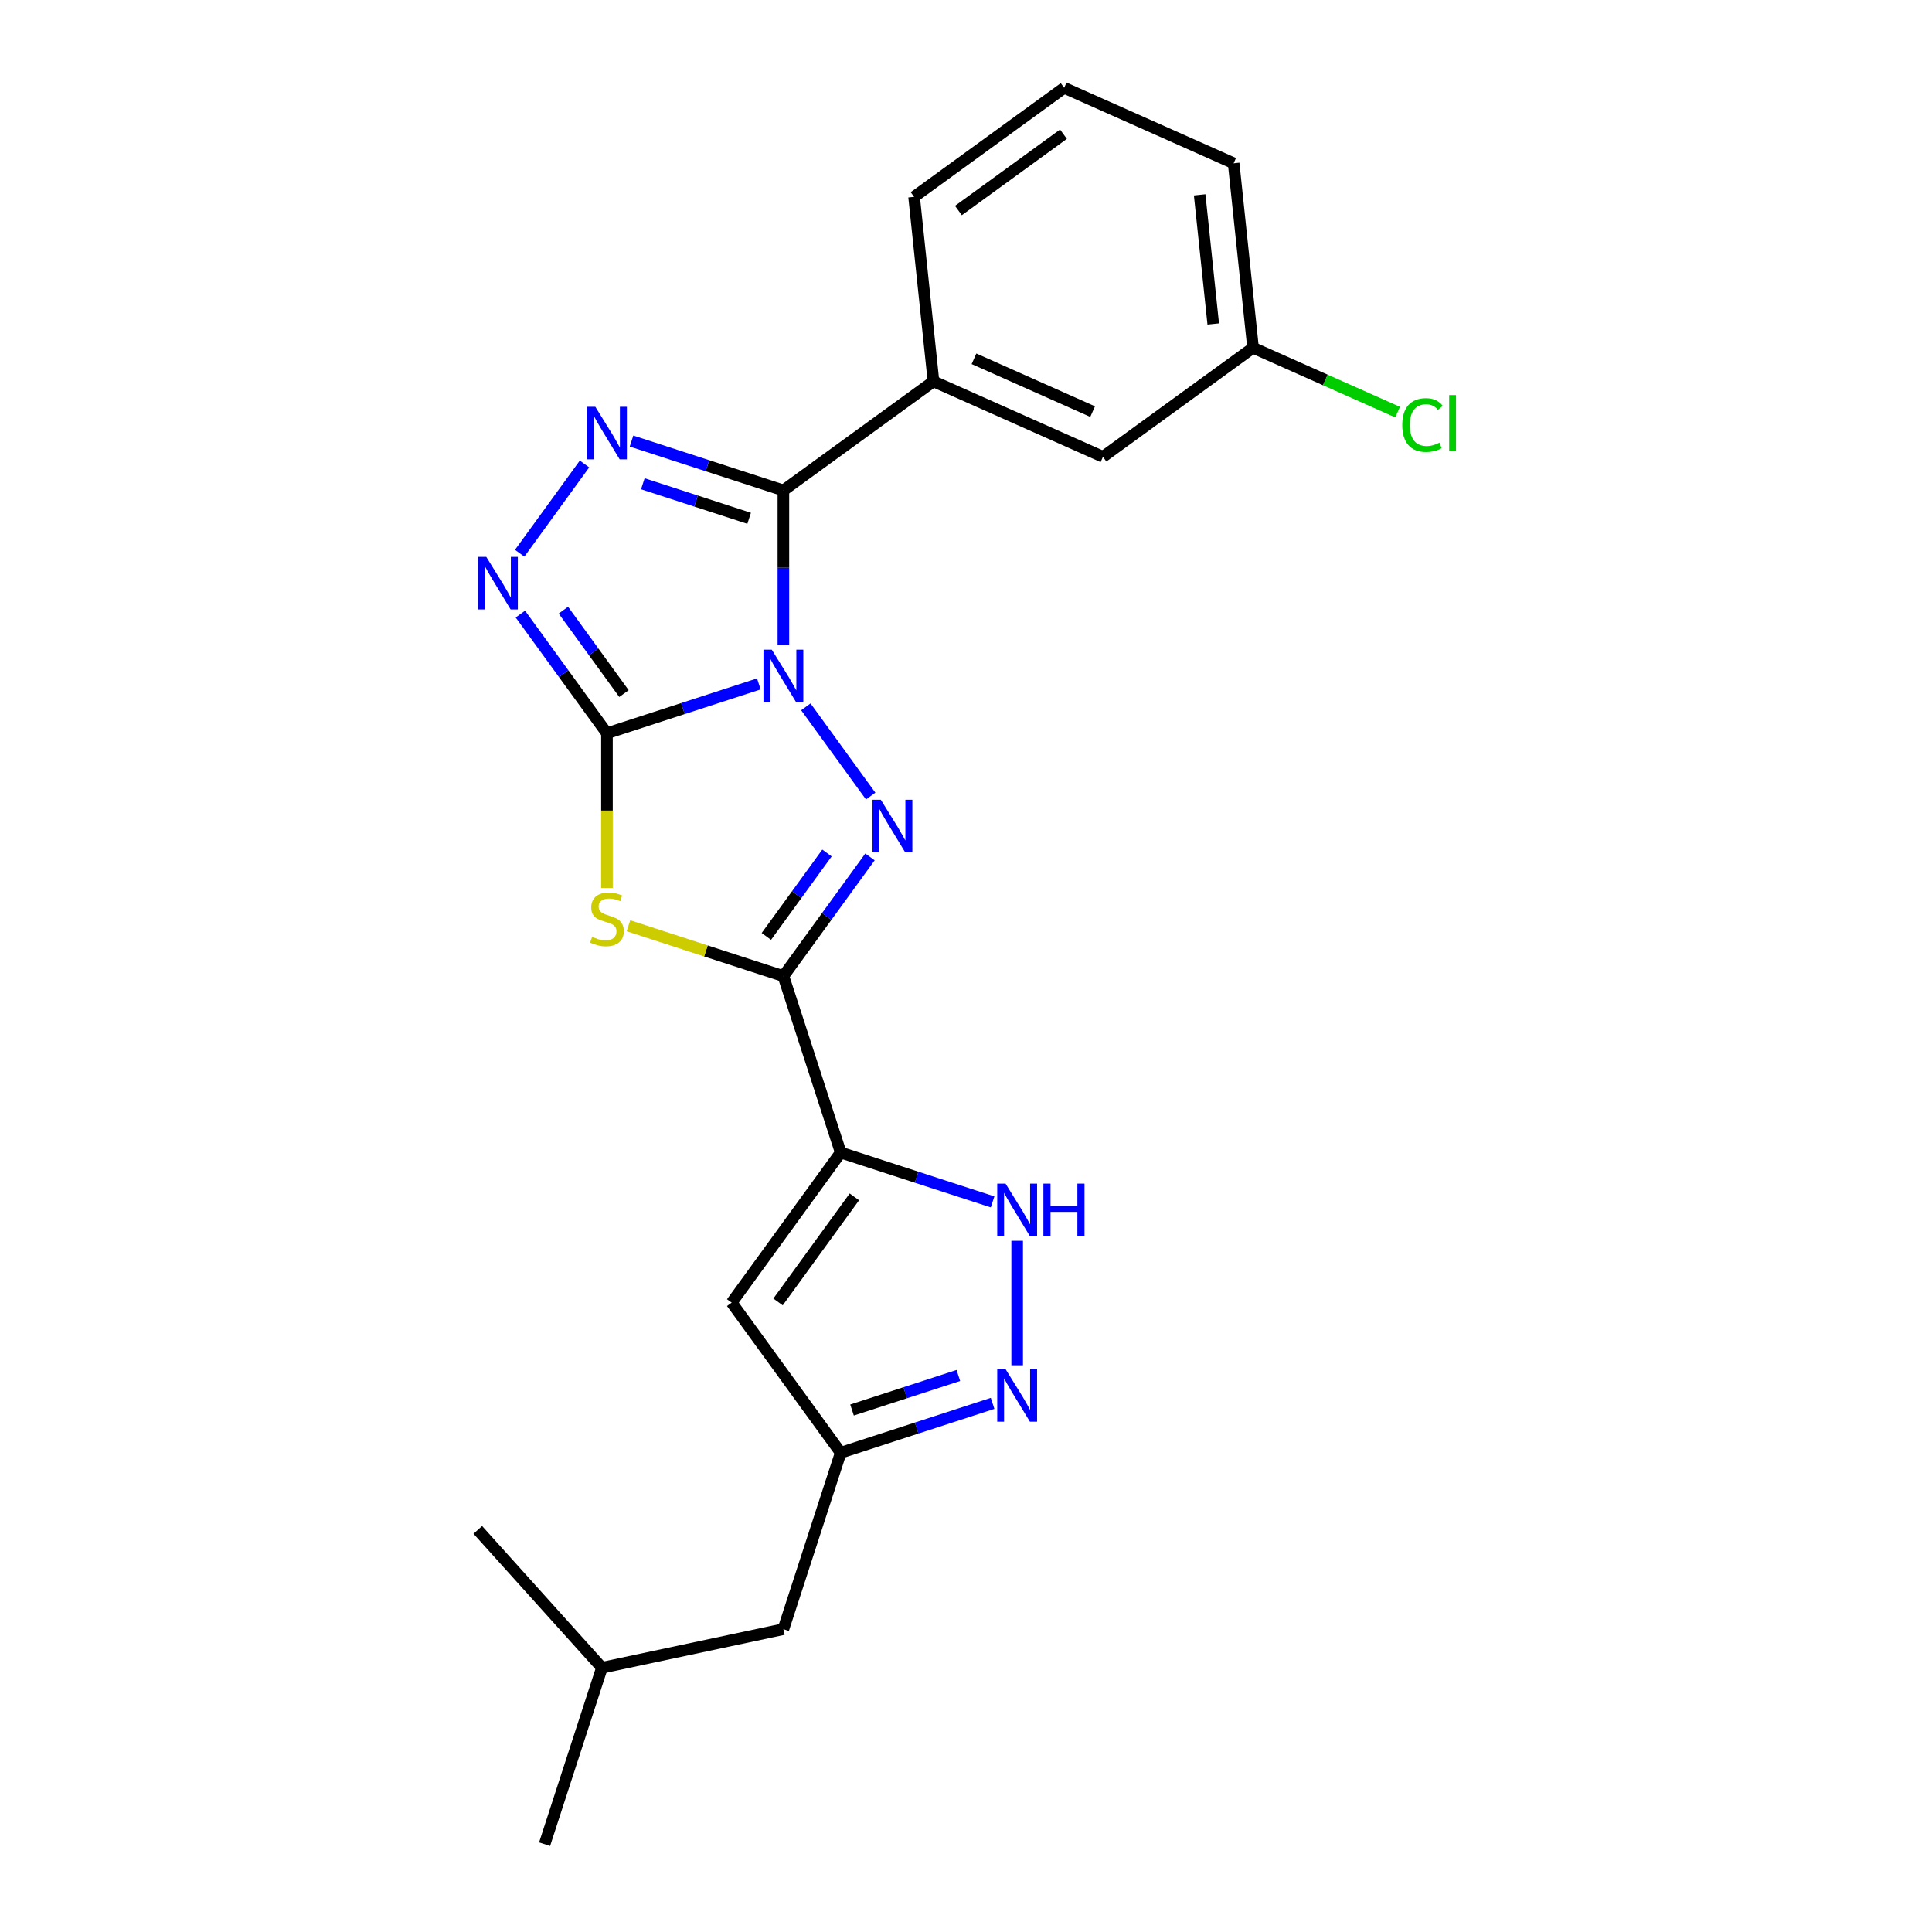 <?xml version='1.0' encoding='iso-8859-1'?>
<svg version='1.1' baseProfile='full'
              xmlns='http://www.w3.org/2000/svg'
                      xmlns:rdkit='http://www.rdkit.org/xml'
                      xmlns:xlink='http://www.w3.org/1999/xlink'
                  xml:space='preserve'
width='1000px' height='1000px' viewBox='0 0 1000 1000'>
<!-- END OF HEADER -->
<rect style='opacity:1.0;fill:#FFFFFF;stroke:none' width='1000' height='1000' x='0' y='0'> </rect>
<path class='bond-0' d='M 392.767,353.993 L 353.462,366.764' style='fill:none;fill-rule:evenodd;stroke:#0000FF;stroke-width:6px;stroke-linecap:butt;stroke-linejoin:miter;stroke-opacity:1' />
<path class='bond-0' d='M 353.462,366.764 L 314.156,379.536' style='fill:none;fill-rule:evenodd;stroke:#000000;stroke-width:6px;stroke-linecap:butt;stroke-linejoin:miter;stroke-opacity:1' />
<path class='bond-1' d='M 417.104,365.86 L 450.659,412.045' style='fill:none;fill-rule:evenodd;stroke:#0000FF;stroke-width:6px;stroke-linecap:butt;stroke-linejoin:miter;stroke-opacity:1' />
<path class='bond-3' d='M 405.481,333.865 L 405.481,293.851' style='fill:none;fill-rule:evenodd;stroke:#0000FF;stroke-width:6px;stroke-linecap:butt;stroke-linejoin:miter;stroke-opacity:1' />
<path class='bond-3' d='M 405.481,293.851 L 405.481,253.837' style='fill:none;fill-rule:evenodd;stroke:#000000;stroke-width:6px;stroke-linecap:butt;stroke-linejoin:miter;stroke-opacity:1' />
<path class='bond-4' d='M 314.156,379.536 L 314.156,419.568' style='fill:none;fill-rule:evenodd;stroke:#000000;stroke-width:6px;stroke-linecap:butt;stroke-linejoin:miter;stroke-opacity:1' />
<path class='bond-4' d='M 314.156,419.568 L 314.156,459.601' style='fill:none;fill-rule:evenodd;stroke:#CCCC00;stroke-width:6px;stroke-linecap:butt;stroke-linejoin:miter;stroke-opacity:1' />
<path class='bond-7' d='M 314.156,379.536 L 291.746,348.692' style='fill:none;fill-rule:evenodd;stroke:#000000;stroke-width:6px;stroke-linecap:butt;stroke-linejoin:miter;stroke-opacity:1' />
<path class='bond-7' d='M 291.746,348.692 L 269.337,317.848' style='fill:none;fill-rule:evenodd;stroke:#0000FF;stroke-width:6px;stroke-linecap:butt;stroke-linejoin:miter;stroke-opacity:1' />
<path class='bond-7' d='M 322.97,358.994 L 307.284,337.403' style='fill:none;fill-rule:evenodd;stroke:#000000;stroke-width:6px;stroke-linecap:butt;stroke-linejoin:miter;stroke-opacity:1' />
<path class='bond-7' d='M 307.284,337.403 L 291.597,315.812' style='fill:none;fill-rule:evenodd;stroke:#0000FF;stroke-width:6px;stroke-linecap:butt;stroke-linejoin:miter;stroke-opacity:1' />
<path class='bond-2' d='M 450.3,443.546 L 427.89,474.39' style='fill:none;fill-rule:evenodd;stroke:#0000FF;stroke-width:6px;stroke-linecap:butt;stroke-linejoin:miter;stroke-opacity:1' />
<path class='bond-2' d='M 427.89,474.39 L 405.481,505.234' style='fill:none;fill-rule:evenodd;stroke:#000000;stroke-width:6px;stroke-linecap:butt;stroke-linejoin:miter;stroke-opacity:1' />
<path class='bond-2' d='M 428.04,441.511 L 412.353,463.101' style='fill:none;fill-rule:evenodd;stroke:#0000FF;stroke-width:6px;stroke-linecap:butt;stroke-linejoin:miter;stroke-opacity:1' />
<path class='bond-2' d='M 412.353,463.101 L 396.667,484.692' style='fill:none;fill-rule:evenodd;stroke:#000000;stroke-width:6px;stroke-linecap:butt;stroke-linejoin:miter;stroke-opacity:1' />
<path class='bond-5' d='M 405.481,505.234 L 435.154,596.559' style='fill:none;fill-rule:evenodd;stroke:#000000;stroke-width:6px;stroke-linecap:butt;stroke-linejoin:miter;stroke-opacity:1' />
<path class='bond-24' d='M 405.481,505.234 L 365.378,492.204' style='fill:none;fill-rule:evenodd;stroke:#000000;stroke-width:6px;stroke-linecap:butt;stroke-linejoin:miter;stroke-opacity:1' />
<path class='bond-24' d='M 365.378,492.204 L 325.276,479.174' style='fill:none;fill-rule:evenodd;stroke:#CCCC00;stroke-width:6px;stroke-linecap:butt;stroke-linejoin:miter;stroke-opacity:1' />
<path class='bond-6' d='M 405.481,253.837 L 366.175,241.066' style='fill:none;fill-rule:evenodd;stroke:#000000;stroke-width:6px;stroke-linecap:butt;stroke-linejoin:miter;stroke-opacity:1' />
<path class='bond-6' d='M 366.175,241.066 L 326.87,228.295' style='fill:none;fill-rule:evenodd;stroke:#0000FF;stroke-width:6px;stroke-linecap:butt;stroke-linejoin:miter;stroke-opacity:1' />
<path class='bond-6' d='M 387.755,268.271 L 360.241,259.331' style='fill:none;fill-rule:evenodd;stroke:#000000;stroke-width:6px;stroke-linecap:butt;stroke-linejoin:miter;stroke-opacity:1' />
<path class='bond-6' d='M 360.241,259.331 L 332.727,250.391' style='fill:none;fill-rule:evenodd;stroke:#0000FF;stroke-width:6px;stroke-linecap:butt;stroke-linejoin:miter;stroke-opacity:1' />
<path class='bond-11' d='M 405.481,253.837 L 483.167,197.395' style='fill:none;fill-rule:evenodd;stroke:#000000;stroke-width:6px;stroke-linecap:butt;stroke-linejoin:miter;stroke-opacity:1' />
<path class='bond-8' d='M 435.154,596.559 L 474.46,609.33' style='fill:none;fill-rule:evenodd;stroke:#000000;stroke-width:6px;stroke-linecap:butt;stroke-linejoin:miter;stroke-opacity:1' />
<path class='bond-8' d='M 474.46,609.33 L 513.766,622.101' style='fill:none;fill-rule:evenodd;stroke:#0000FF;stroke-width:6px;stroke-linecap:butt;stroke-linejoin:miter;stroke-opacity:1' />
<path class='bond-9' d='M 435.154,596.559 L 378.712,674.245' style='fill:none;fill-rule:evenodd;stroke:#000000;stroke-width:6px;stroke-linecap:butt;stroke-linejoin:miter;stroke-opacity:1' />
<path class='bond-9' d='M 442.225,619.5 L 402.716,673.88' style='fill:none;fill-rule:evenodd;stroke:#000000;stroke-width:6px;stroke-linecap:butt;stroke-linejoin:miter;stroke-opacity:1' />
<path class='bond-23' d='M 302.533,240.162 L 268.978,286.347' style='fill:none;fill-rule:evenodd;stroke:#0000FF;stroke-width:6px;stroke-linecap:butt;stroke-linejoin:miter;stroke-opacity:1' />
<path class='bond-10' d='M 526.479,642.23 L 526.479,706.659' style='fill:none;fill-rule:evenodd;stroke:#0000FF;stroke-width:6px;stroke-linecap:butt;stroke-linejoin:miter;stroke-opacity:1' />
<path class='bond-12' d='M 378.712,674.245 L 435.154,751.931' style='fill:none;fill-rule:evenodd;stroke:#000000;stroke-width:6px;stroke-linecap:butt;stroke-linejoin:miter;stroke-opacity:1' />
<path class='bond-26' d='M 513.766,726.388 L 474.46,739.159' style='fill:none;fill-rule:evenodd;stroke:#0000FF;stroke-width:6px;stroke-linecap:butt;stroke-linejoin:miter;stroke-opacity:1' />
<path class='bond-26' d='M 474.46,739.159 L 435.154,751.931' style='fill:none;fill-rule:evenodd;stroke:#000000;stroke-width:6px;stroke-linecap:butt;stroke-linejoin:miter;stroke-opacity:1' />
<path class='bond-26' d='M 496.039,711.954 L 468.525,720.894' style='fill:none;fill-rule:evenodd;stroke:#0000FF;stroke-width:6px;stroke-linecap:butt;stroke-linejoin:miter;stroke-opacity:1' />
<path class='bond-26' d='M 468.525,720.894 L 441.011,729.834' style='fill:none;fill-rule:evenodd;stroke:#000000;stroke-width:6px;stroke-linecap:butt;stroke-linejoin:miter;stroke-opacity:1' />
<path class='bond-13' d='M 483.167,197.395 L 570.89,236.452' style='fill:none;fill-rule:evenodd;stroke:#000000;stroke-width:6px;stroke-linecap:butt;stroke-linejoin:miter;stroke-opacity:1' />
<path class='bond-13' d='M 504.137,185.709 L 565.543,213.049' style='fill:none;fill-rule:evenodd;stroke:#000000;stroke-width:6px;stroke-linecap:butt;stroke-linejoin:miter;stroke-opacity:1' />
<path class='bond-17' d='M 483.167,197.395 L 473.129,101.897' style='fill:none;fill-rule:evenodd;stroke:#000000;stroke-width:6px;stroke-linecap:butt;stroke-linejoin:miter;stroke-opacity:1' />
<path class='bond-14' d='M 435.154,751.931 L 405.481,843.256' style='fill:none;fill-rule:evenodd;stroke:#000000;stroke-width:6px;stroke-linecap:butt;stroke-linejoin:miter;stroke-opacity:1' />
<path class='bond-15' d='M 570.89,236.452 L 648.576,180.01' style='fill:none;fill-rule:evenodd;stroke:#000000;stroke-width:6px;stroke-linecap:butt;stroke-linejoin:miter;stroke-opacity:1' />
<path class='bond-19' d='M 405.481,843.256 L 311.554,863.22' style='fill:none;fill-rule:evenodd;stroke:#000000;stroke-width:6px;stroke-linecap:butt;stroke-linejoin:miter;stroke-opacity:1' />
<path class='bond-16' d='M 648.576,180.01 L 685.994,196.67' style='fill:none;fill-rule:evenodd;stroke:#000000;stroke-width:6px;stroke-linecap:butt;stroke-linejoin:miter;stroke-opacity:1' />
<path class='bond-16' d='M 685.994,196.67 L 723.412,213.33' style='fill:none;fill-rule:evenodd;stroke:#00CC00;stroke-width:6px;stroke-linecap:butt;stroke-linejoin:miter;stroke-opacity:1' />
<path class='bond-25' d='M 648.576,180.01 L 638.538,84.511' style='fill:none;fill-rule:evenodd;stroke:#000000;stroke-width:6px;stroke-linecap:butt;stroke-linejoin:miter;stroke-opacity:1' />
<path class='bond-25' d='M 627.97,167.693 L 620.944,100.844' style='fill:none;fill-rule:evenodd;stroke:#000000;stroke-width:6px;stroke-linecap:butt;stroke-linejoin:miter;stroke-opacity:1' />
<path class='bond-18' d='M 473.129,101.897 L 550.815,45.455' style='fill:none;fill-rule:evenodd;stroke:#000000;stroke-width:6px;stroke-linecap:butt;stroke-linejoin:miter;stroke-opacity:1' />
<path class='bond-18' d='M 496.071,108.967 L 550.451,69.458' style='fill:none;fill-rule:evenodd;stroke:#000000;stroke-width:6px;stroke-linecap:butt;stroke-linejoin:miter;stroke-opacity:1' />
<path class='bond-20' d='M 550.815,45.455 L 638.538,84.511' style='fill:none;fill-rule:evenodd;stroke:#000000;stroke-width:6px;stroke-linecap:butt;stroke-linejoin:miter;stroke-opacity:1' />
<path class='bond-21' d='M 311.554,863.22 L 281.881,954.545' style='fill:none;fill-rule:evenodd;stroke:#000000;stroke-width:6px;stroke-linecap:butt;stroke-linejoin:miter;stroke-opacity:1' />
<path class='bond-22' d='M 311.554,863.22 L 247.301,791.86' style='fill:none;fill-rule:evenodd;stroke:#000000;stroke-width:6px;stroke-linecap:butt;stroke-linejoin:miter;stroke-opacity:1' />
<path  class='atom-0' d='M 399.47 336.265
L 408.381 350.669
Q 409.264 352.09, 410.686 354.664
Q 412.107 357.237, 412.184 357.391
L 412.184 336.265
L 415.794 336.265
L 415.794 363.459
L 412.068 363.459
L 402.504 347.711
Q 401.39 345.868, 400.2 343.755
Q 399.047 341.643, 398.702 340.99
L 398.702 363.459
L 395.168 363.459
L 395.168 336.265
L 399.47 336.265
' fill='#0000FF'/>
<path  class='atom-2' d='M 455.912 413.951
L 464.823 428.355
Q 465.706 429.776, 467.128 432.349
Q 468.549 434.923, 468.626 435.076
L 468.626 413.951
L 472.236 413.951
L 472.236 441.145
L 468.51 441.145
L 458.946 425.397
Q 457.832 423.553, 456.642 421.441
Q 455.489 419.328, 455.144 418.675
L 455.144 441.145
L 451.61 441.145
L 451.61 413.951
L 455.912 413.951
' fill='#0000FF'/>
<path  class='atom-5' d='M 306.474 484.894
Q 306.781 485.009, 308.049 485.547
Q 309.316 486.085, 310.699 486.431
Q 312.12 486.738, 313.503 486.738
Q 316.076 486.738, 317.574 485.509
Q 319.072 484.241, 319.072 482.052
Q 319.072 480.554, 318.304 479.632
Q 317.574 478.71, 316.422 478.211
Q 315.27 477.712, 313.349 477.135
Q 310.929 476.406, 309.47 475.714
Q 308.049 475.023, 307.012 473.563
Q 306.013 472.104, 306.013 469.645
Q 306.013 466.227, 308.318 464.114
Q 310.661 462.002, 315.27 462.002
Q 318.419 462.002, 321.992 463.5
L 321.108 466.457
Q 317.843 465.113, 315.385 465.113
Q 312.735 465.113, 311.275 466.227
Q 309.816 467.302, 309.854 469.185
Q 309.854 470.644, 310.584 471.528
Q 311.352 472.411, 312.427 472.91
Q 313.541 473.41, 315.385 473.986
Q 317.843 474.754, 319.303 475.522
Q 320.762 476.29, 321.799 477.865
Q 322.875 479.402, 322.875 482.052
Q 322.875 485.816, 320.34 487.852
Q 317.843 489.849, 313.657 489.849
Q 311.237 489.849, 309.393 489.311
Q 307.588 488.812, 305.437 487.929
L 306.474 484.894
' fill='#CCCC00'/>
<path  class='atom-7' d='M 308.145 210.567
L 317.056 224.971
Q 317.939 226.392, 319.36 228.965
Q 320.782 231.539, 320.858 231.692
L 320.858 210.567
L 324.469 210.567
L 324.469 237.761
L 320.743 237.761
L 311.179 222.013
Q 310.065 220.169, 308.875 218.057
Q 307.722 215.944, 307.377 215.291
L 307.377 237.761
L 303.843 237.761
L 303.843 210.567
L 308.145 210.567
' fill='#0000FF'/>
<path  class='atom-8' d='M 251.703 288.253
L 260.614 302.657
Q 261.497 304.078, 262.918 306.651
Q 264.34 309.225, 264.416 309.378
L 264.416 288.253
L 268.027 288.253
L 268.027 315.447
L 264.301 315.447
L 254.737 299.699
Q 253.623 297.855, 252.432 295.743
Q 251.28 293.63, 250.934 292.977
L 250.934 315.447
L 247.401 315.447
L 247.401 288.253
L 251.703 288.253
' fill='#0000FF'/>
<path  class='atom-9' d='M 520.468 612.635
L 529.379 627.039
Q 530.263 628.46, 531.684 631.034
Q 533.105 633.607, 533.182 633.761
L 533.182 612.635
L 536.792 612.635
L 536.792 639.829
L 533.067 639.829
L 523.503 624.081
Q 522.389 622.238, 521.198 620.125
Q 520.046 618.013, 519.7 617.36
L 519.7 639.829
L 516.166 639.829
L 516.166 612.635
L 520.468 612.635
' fill='#0000FF'/>
<path  class='atom-9' d='M 540.057 612.635
L 543.745 612.635
L 543.745 624.197
L 557.649 624.197
L 557.649 612.635
L 561.336 612.635
L 561.336 639.829
L 557.649 639.829
L 557.649 627.269
L 543.745 627.269
L 543.745 639.829
L 540.057 639.829
L 540.057 612.635
' fill='#0000FF'/>
<path  class='atom-11' d='M 520.468 708.66
L 529.379 723.064
Q 530.263 724.485, 531.684 727.058
Q 533.105 729.632, 533.182 729.786
L 533.182 708.66
L 536.792 708.66
L 536.792 735.854
L 533.067 735.854
L 523.503 720.106
Q 522.389 718.263, 521.198 716.15
Q 520.046 714.037, 519.7 713.385
L 519.7 735.854
L 516.166 735.854
L 516.166 708.66
L 520.468 708.66
' fill='#0000FF'/>
<path  class='atom-17' d='M 725.813 220.008
Q 725.813 213.248, 728.962 209.714
Q 732.15 206.142, 738.181 206.142
Q 743.789 206.142, 746.785 210.098
L 744.25 212.173
Q 742.06 209.292, 738.181 209.292
Q 734.071 209.292, 731.882 212.057
Q 729.731 214.784, 729.731 220.008
Q 729.731 225.386, 731.958 228.151
Q 734.225 230.917, 738.603 230.917
Q 741.599 230.917, 745.095 229.111
L 746.17 231.992
Q 744.749 232.914, 742.598 233.452
Q 740.447 233.989, 738.066 233.989
Q 732.15 233.989, 728.962 230.379
Q 725.813 226.768, 725.813 220.008
' fill='#00CC00'/>
<path  class='atom-17' d='M 750.088 204.491
L 753.622 204.491
L 753.622 233.644
L 750.088 233.644
L 750.088 204.491
' fill='#00CC00'/>
</svg>
